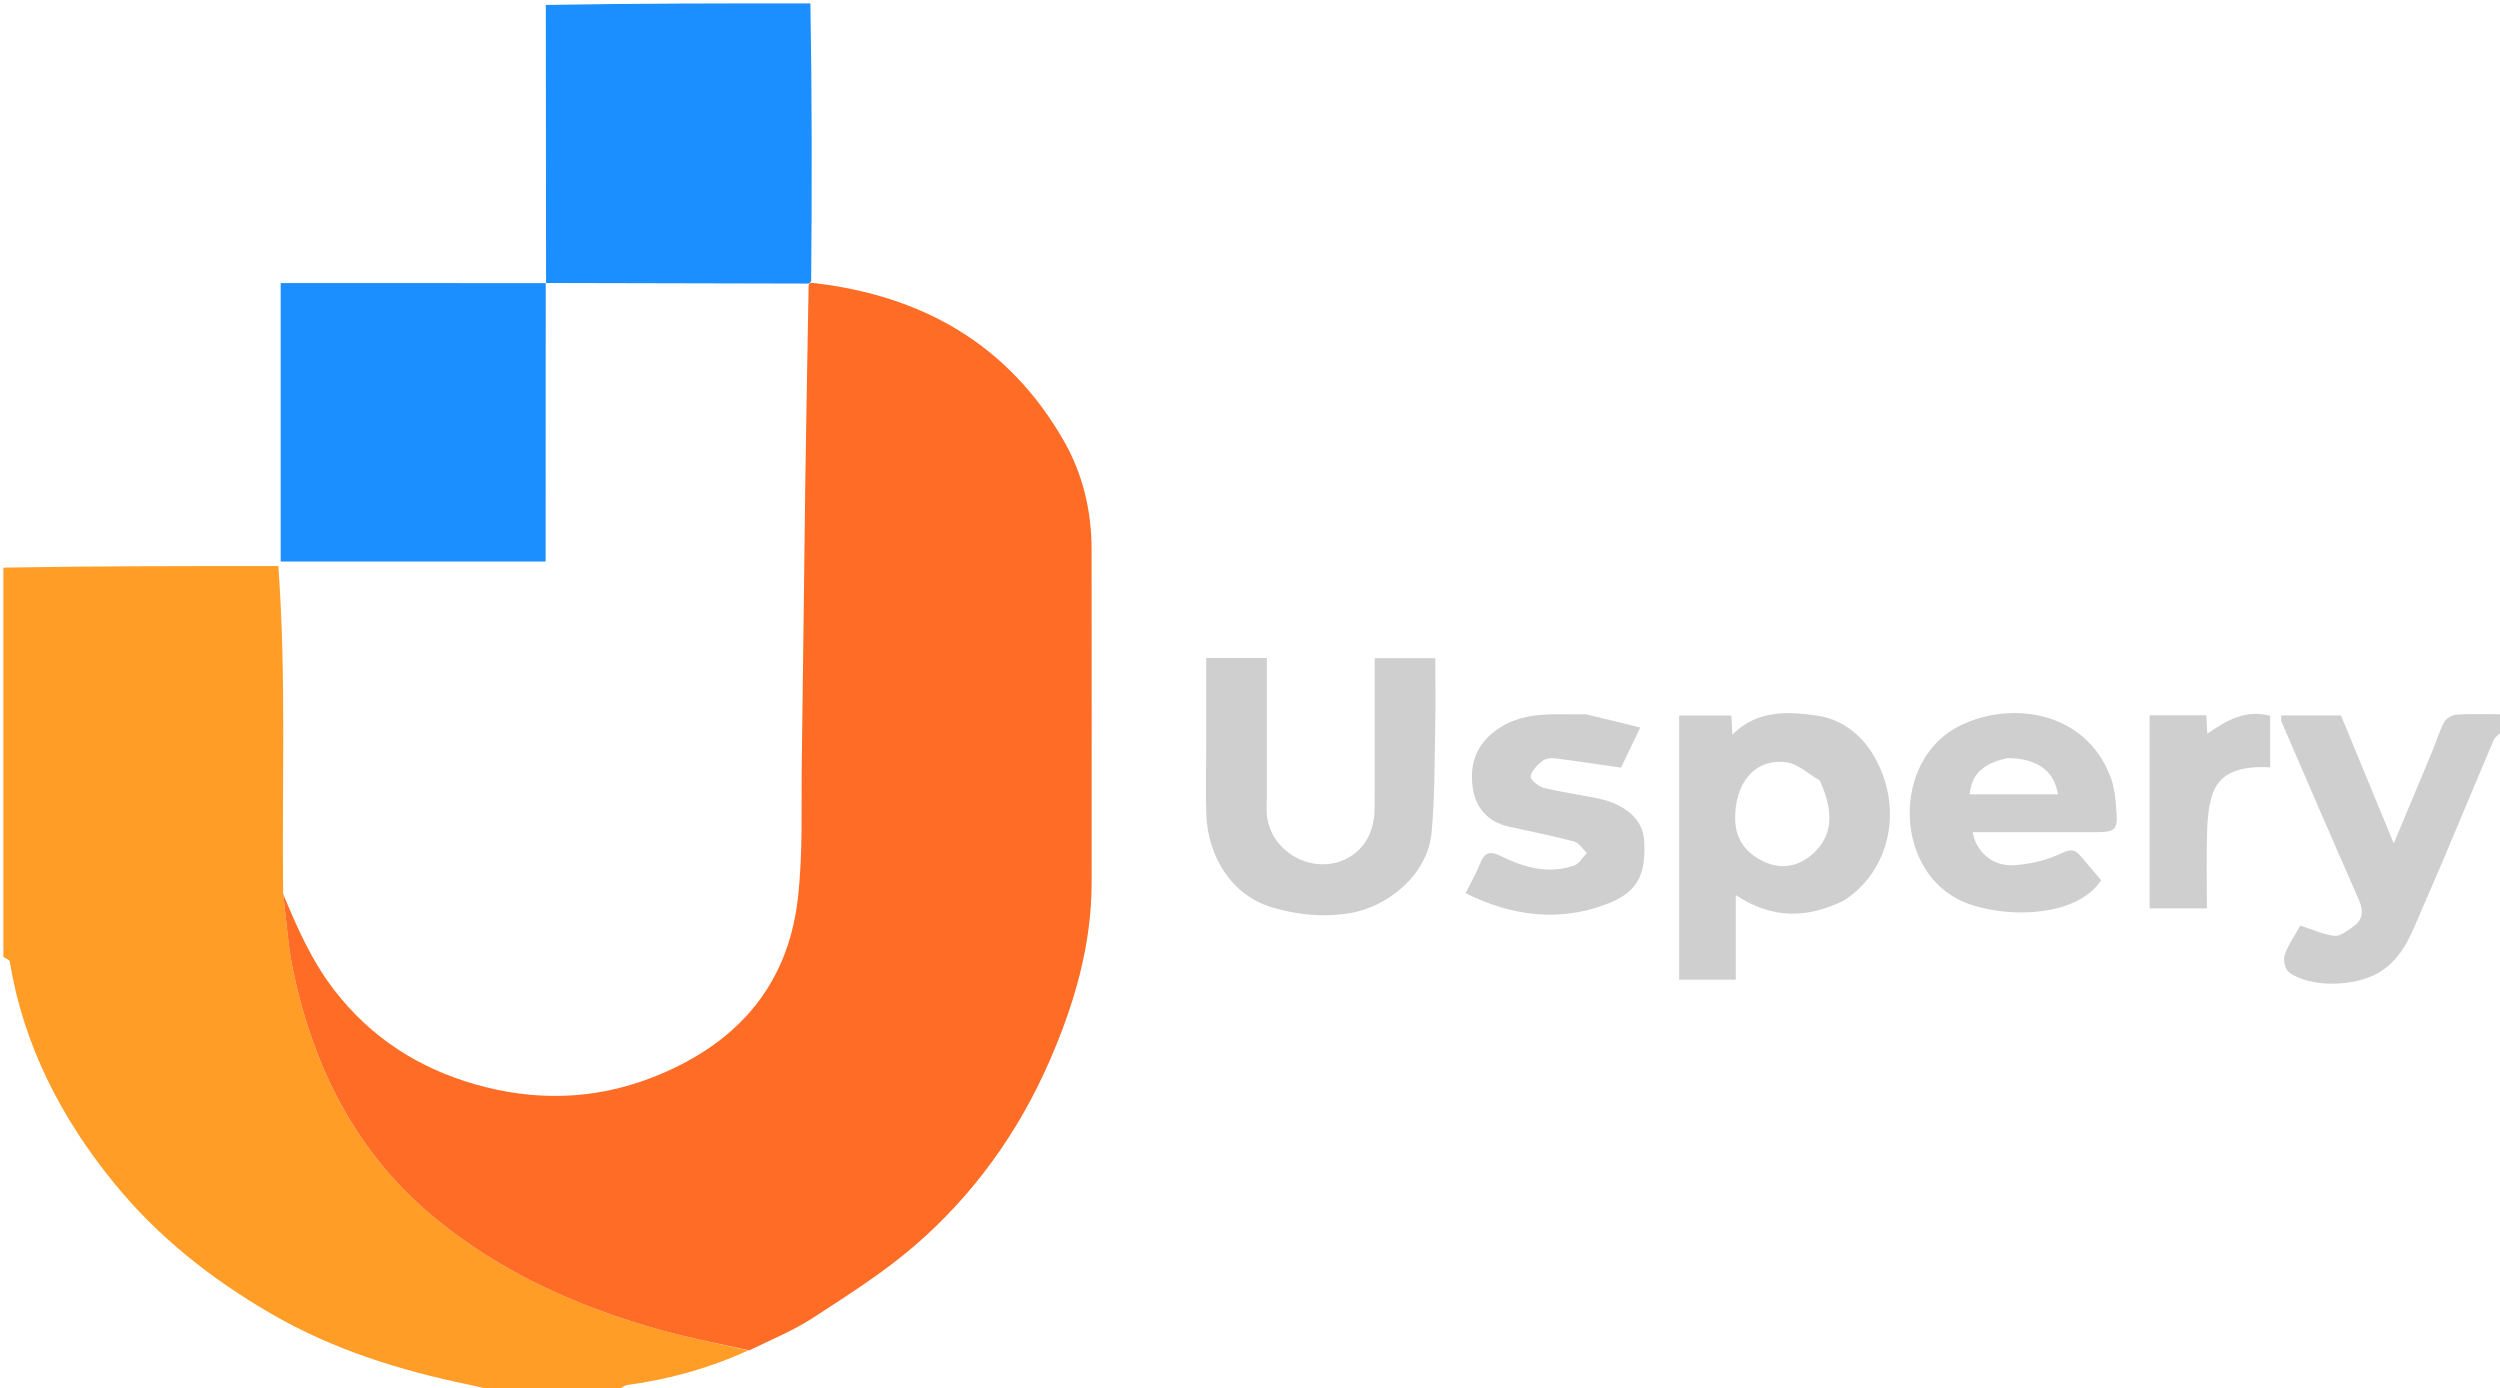 <svg version="1.1" id="Layer_1" xmlns="http://www.w3.org/2000/svg" xmlns:xlink="http://www.w3.org/1999/xlink" x="0px" y="0px" width="100%" viewBox="0 0 742 412" enable-background="new 0 0 742 412" xml:space="preserve">


<path fill="#FF9D26" opacity="1" stroke="none" d="
M1,168.469 
	C28.094,168 55.188,168 82.6,168 
	C84.983,200.082 83.659,232.054 84.026,264.913 
	C85.027,273.385 85.506,281.047 87.087,288.474 
	C93.242,317.406 106.069,342.671 129.338,361.724 
	C149.089,377.897 171.921,388.073 196.349,394.818 
	C204.809,397.153 213.445,398.848 222.001,400.836 
	C210.621,406.039 198.707,409.356 186.317,411.045 
	C185.281,411.186 184.322,411.899 183.664,412.673 
	C171.312,413 158.625,413 145.803,412.664 
	C143.498,411.871 141.33,411.406 139.157,410.959 
	C118.576,406.727 98.749,400.512 80.42,389.88 
	C62.672,379.585 46.769,367.009 33.864,351.145 
	C18.196,331.883 6.961,310.262 2.899,285.387 
	C2.809,284.836 1.657,284.458 1,284 
	C1,245.646 1,207.292 1,168.469 
z" data-index="1" style="visibility: visible; opacity: 1;"></path>
<path fill="#1B8FFF" opacity="1" stroke="none" d="
M162.072,84.056 
	C162.048,56.683 162.024,29.31 162,1.469 
	C188.021,1 214.042,1 240.531,1 
	C241,28.306 241,55.611 240.75,83.459 
	C240.333,84.056 240.167,84.111 240,84.167 
	C214.295,84.108 188.589,84.049 162.444,83.991 
	C162.004,83.993 162.072,84.056 162.072,84.056 
z" data-index="2" style="visibility: visible;"></path>

<path fill="#0C87FF" opacity="1" stroke="none" d="
M743,216.583 
	C742.029,217.855 740.614,218.52 740.155,219.594 
	C733.022,236.291 726.195,253.121 718.891,269.741 
	C715.786,276.805 713.332,284.419 705.866,288.768 
	C698.81,292.878 685.411,293.243 679.291,288.497 
	C678.166,287.625 677.591,284.757 678.119,283.303 
	C679.264,280.153 681.286,277.322 682.75,274.715 
	C686.334,275.86 689.559,277.39 692.911,277.753 
	C694.63,277.94 696.693,276.213 698.393,275.048 
	C701.511,272.91 701.482,270.161 700.017,266.838 
	C692.296,249.323 684.724,231.742 677.129,214.171 
	C676.951,213.758 677.107,213.201 677.107,212.355 
	C682.879,212.355 688.592,212.355 694.808,212.355 
	C699.846,224.569 705.023,237.117 710.472,250.328 
	C714.49,240.721 718.246,231.782 721.963,222.827 
	C723.14,219.989 723.988,216.986 725.439,214.304 
	C726.035,213.203 727.792,212.185 729.082,212.104 
	C733.394,211.832 737.735,212 742.532,212 
	C743,213.389 743,214.778 743,216.583 
z" data-index="3" style="visibility: visible; opacity: 1; fill: rgb(207, 207, 207);"></path>
<path fill="#FF6C26" opacity="1" stroke="none" d="
M240,84.625 
	C240.167,84.111 240.333,84.056 240.75,83.917 
	C273.544,87.53 299.386,102.137 315.85,131.034 
	C321.359,140.702 323.97,151.623 323.984,162.919 
	C324.028,195.911 324.005,228.903 323.998,261.896 
	C323.994,280.514 318.875,297.992 311.536,314.829 
	C302.296,336.026 289.009,354.571 271.537,369.659 
	C262.215,377.709 251.649,384.387 241.288,391.135 
	C235.472,394.923 228.927,397.592 222.355,400.8 
	C213.445,398.848 204.809,397.153 196.349,394.818 
	C171.921,388.073 149.089,377.897 129.338,361.724 
	C106.069,342.671 93.242,317.406 87.087,288.474 
	C85.506,281.047 85.027,273.385 84.063,265.375 
	C88.117,275.169 92.456,285.148 99.33,294.025 
	C110.19,308.05 124.312,317.03 140.995,321.822 
	C158.383,326.816 175.947,326.541 193.029,320.007 
	C217.677,310.578 233.716,293.516 236.796,266.72 
	C238.36,253.118 237.773,239.258 237.977,225.512 
	C238.384,198.112 238.63,170.711 239.012,143.311 
	C239.282,123.901 239.667,104.492 240,84.625 
z" data-index="4" style="opacity: 1;"></path>
<path fill="#0C87FF" opacity="1" stroke="none" d="
M547.153,267.33 
	C536.283,272.642 525.901,272.809 515.184,265.654 
	C515.184,274.28 515.184,282.422 515.184,290.772 
	C509.276,290.772 504.007,290.772 498.368,290.772 
	C498.368,264.797 498.368,238.77 498.368,212.371 
	C503.374,212.371 508.582,212.371 513.869,212.371 
	C513.954,214.081 514.036,215.719 514.153,218.052 
	C521.57,210.617 530.675,211.156 539.36,212.395 
	C546.294,213.384 552.2,217.785 555.87,223.851 
	C565.325,239.477 561.028,258.596 547.153,267.33 
M540.09,231.63 
	C536.775,229.753 533.609,226.664 530.116,226.235 
	C520.818,225.095 514.81,232.335 515.004,243.294 
	C515.108,249.159 518.291,253.195 523.259,255.617 
	C528.567,258.205 533.753,257.282 538.164,253.306 
	C543.777,248.246 544.534,241.233 540.09,231.63 
z" data-index="5" style="visibility: visible; opacity: 1; fill: rgb(207, 207, 207);"></path>
<path fill="#0C87FF" opacity="1" stroke="none" d="
M358,221 
	C358,212.199 358,203.897 358,195.299 
	C364.039,195.299 369.761,195.299 376,195.299 
	C376,209.173 375.999,222.946 376,236.719 
	C376,238.551 375.822,240.407 376.043,242.212 
	C377.511,254.22 392.086,260.737 401.833,253.499 
	C406.231,250.233 407.983,245.151 407.992,239.636 
	C408.016,224.991 408,210.346 408,195.351 
	C413.927,195.351 419.653,195.351 426,195.351 
	C426,202.218 426.121,209.153 425.972,216.082 
	C425.747,226.501 425.867,236.967 424.863,247.317 
	C423.684,259.465 411.989,269.449 399.79,271.167 
	C392.101,272.249 384.985,271.501 377.654,269.349 
	C365.02,265.64 358.484,253.507 358.047,241.988 
	C357.789,235.168 358,228.33 358,221 
z" data-index="6" style="visibility: visible; opacity: 1; fill: rgb(207, 207, 207);"></path>
<path fill="#0C87FF" opacity="1" stroke="none" d="
M623.614,261.238 
	C615.71,273.384 591.589,272.471 580.861,266.76 
	C562.367,256.914 561.99,226.391 580.505,216.028 
	C594.87,207.989 618.987,209.861 626.626,231.207 
	C627.438,233.476 627.747,235.977 627.962,238.399 
	C628.715,246.912 628.584,246.999 620.006,246.999 
	C608.517,246.999 597.028,246.999 585.511,246.999 
	C586.401,252.597 591.259,257.136 597.497,256.812 
	C602.384,256.558 607.519,255.332 611.906,253.215 
	C614.805,251.816 615.99,252.231 617.653,254.219 
	C619.548,256.484 621.486,258.713 623.614,261.238 
M595.846,225.006 
	C589.852,226.285 585.15,228.903 584.62,235.748 
	C593.328,235.748 602.042,235.748 610.785,235.748 
	C609.791,228.886 604.631,225.031 595.846,225.006 
z" data-index="7" style="visibility: visible; opacity: 1; fill: rgb(207, 207, 207);"></path>
<path fill="#0C87FF" opacity="1" stroke="none" d="
M470.696,212.001 
	C476.128,213.251 481.094,214.5 486.836,215.945 
	C484.441,220.913 482.494,224.953 481.103,227.837 
	C474.12,226.832 467.768,225.849 461.392,225.06 
	C460.194,224.911 458.581,225.16 457.721,225.888 
	C456.251,227.133 454.482,228.817 454.292,230.483 
	C454.178,231.481 456.659,233.452 458.255,233.847 
	C463.597,235.171 469.092,235.86 474.479,237.017 
	C482.528,238.746 487.577,243.314 487.972,249.247 
	C488.707,260.287 485.541,265.004 476.833,268.336 
	C462.8,273.706 448.69,271.936 434.987,265.096 
	C436.62,261.797 438.234,259.009 439.405,256.045 
	C440.747,252.652 442.66,252.69 445.53,254.112 
	C452.392,257.512 459.58,259.507 467.166,256.91 
	C468.691,256.388 469.728,254.441 470.99,253.152 
	C469.723,251.977 468.634,250.136 467.159,249.744 
	C460.753,248.042 454.232,246.779 447.759,245.325 
	C441.622,243.947 437.998,239.792 437.123,233.907 
	C436.007,226.397 438.436,220.202 445.325,215.864 
	C453.185,210.915 461.768,212.207 470.696,212.001 
z" data-index="8" style="visibility: visible; opacity: 1; fill: rgb(207, 207, 207);"></path>
<path fill="#0C87FF" opacity="1" stroke="none" d="
M638,252.998 
	C638,239.195 638,225.891 638,212.295 
	C643.737,212.295 649.151,212.295 654.828,212.295 
	C654.922,213.932 655.014,215.548 655.142,217.771 
	C660.802,213.805 666.509,210.492 673.781,212.457 
	C673.781,217.545 673.781,222.635 673.781,227.735 
	C664.061,227.228 658.516,229.726 656.536,236.104 
	C655.487,239.484 655.166,243.178 655.065,246.746 
	C654.851,254.235 655,261.734 655,269.614 
	C649.479,269.614 644.083,269.614 638,269.614 
	C638,264.355 638,258.927 638,252.998 
z" data-index="9" style="visibility: visible; opacity: 1; fill: rgb(207, 207, 207);"></path>
<path fill="#1B8FFF" opacity="1" stroke="none" d="
M161.973,83.959 
	C161.941,111.393 161.941,138.86 161.941,166.663 
	C135.715,166.663 109.665,166.663 83.307,166.663 
	C83.307,139.323 83.307,111.941 83.307,84.008 
	C109.275,84.008 135.201,84.008 161.599,84.032 
	C162.072,84.056 162.004,83.993 161.973,83.959 
z" data-index="10" style="visibility: visible; opacity: 1;"></path>


</svg>